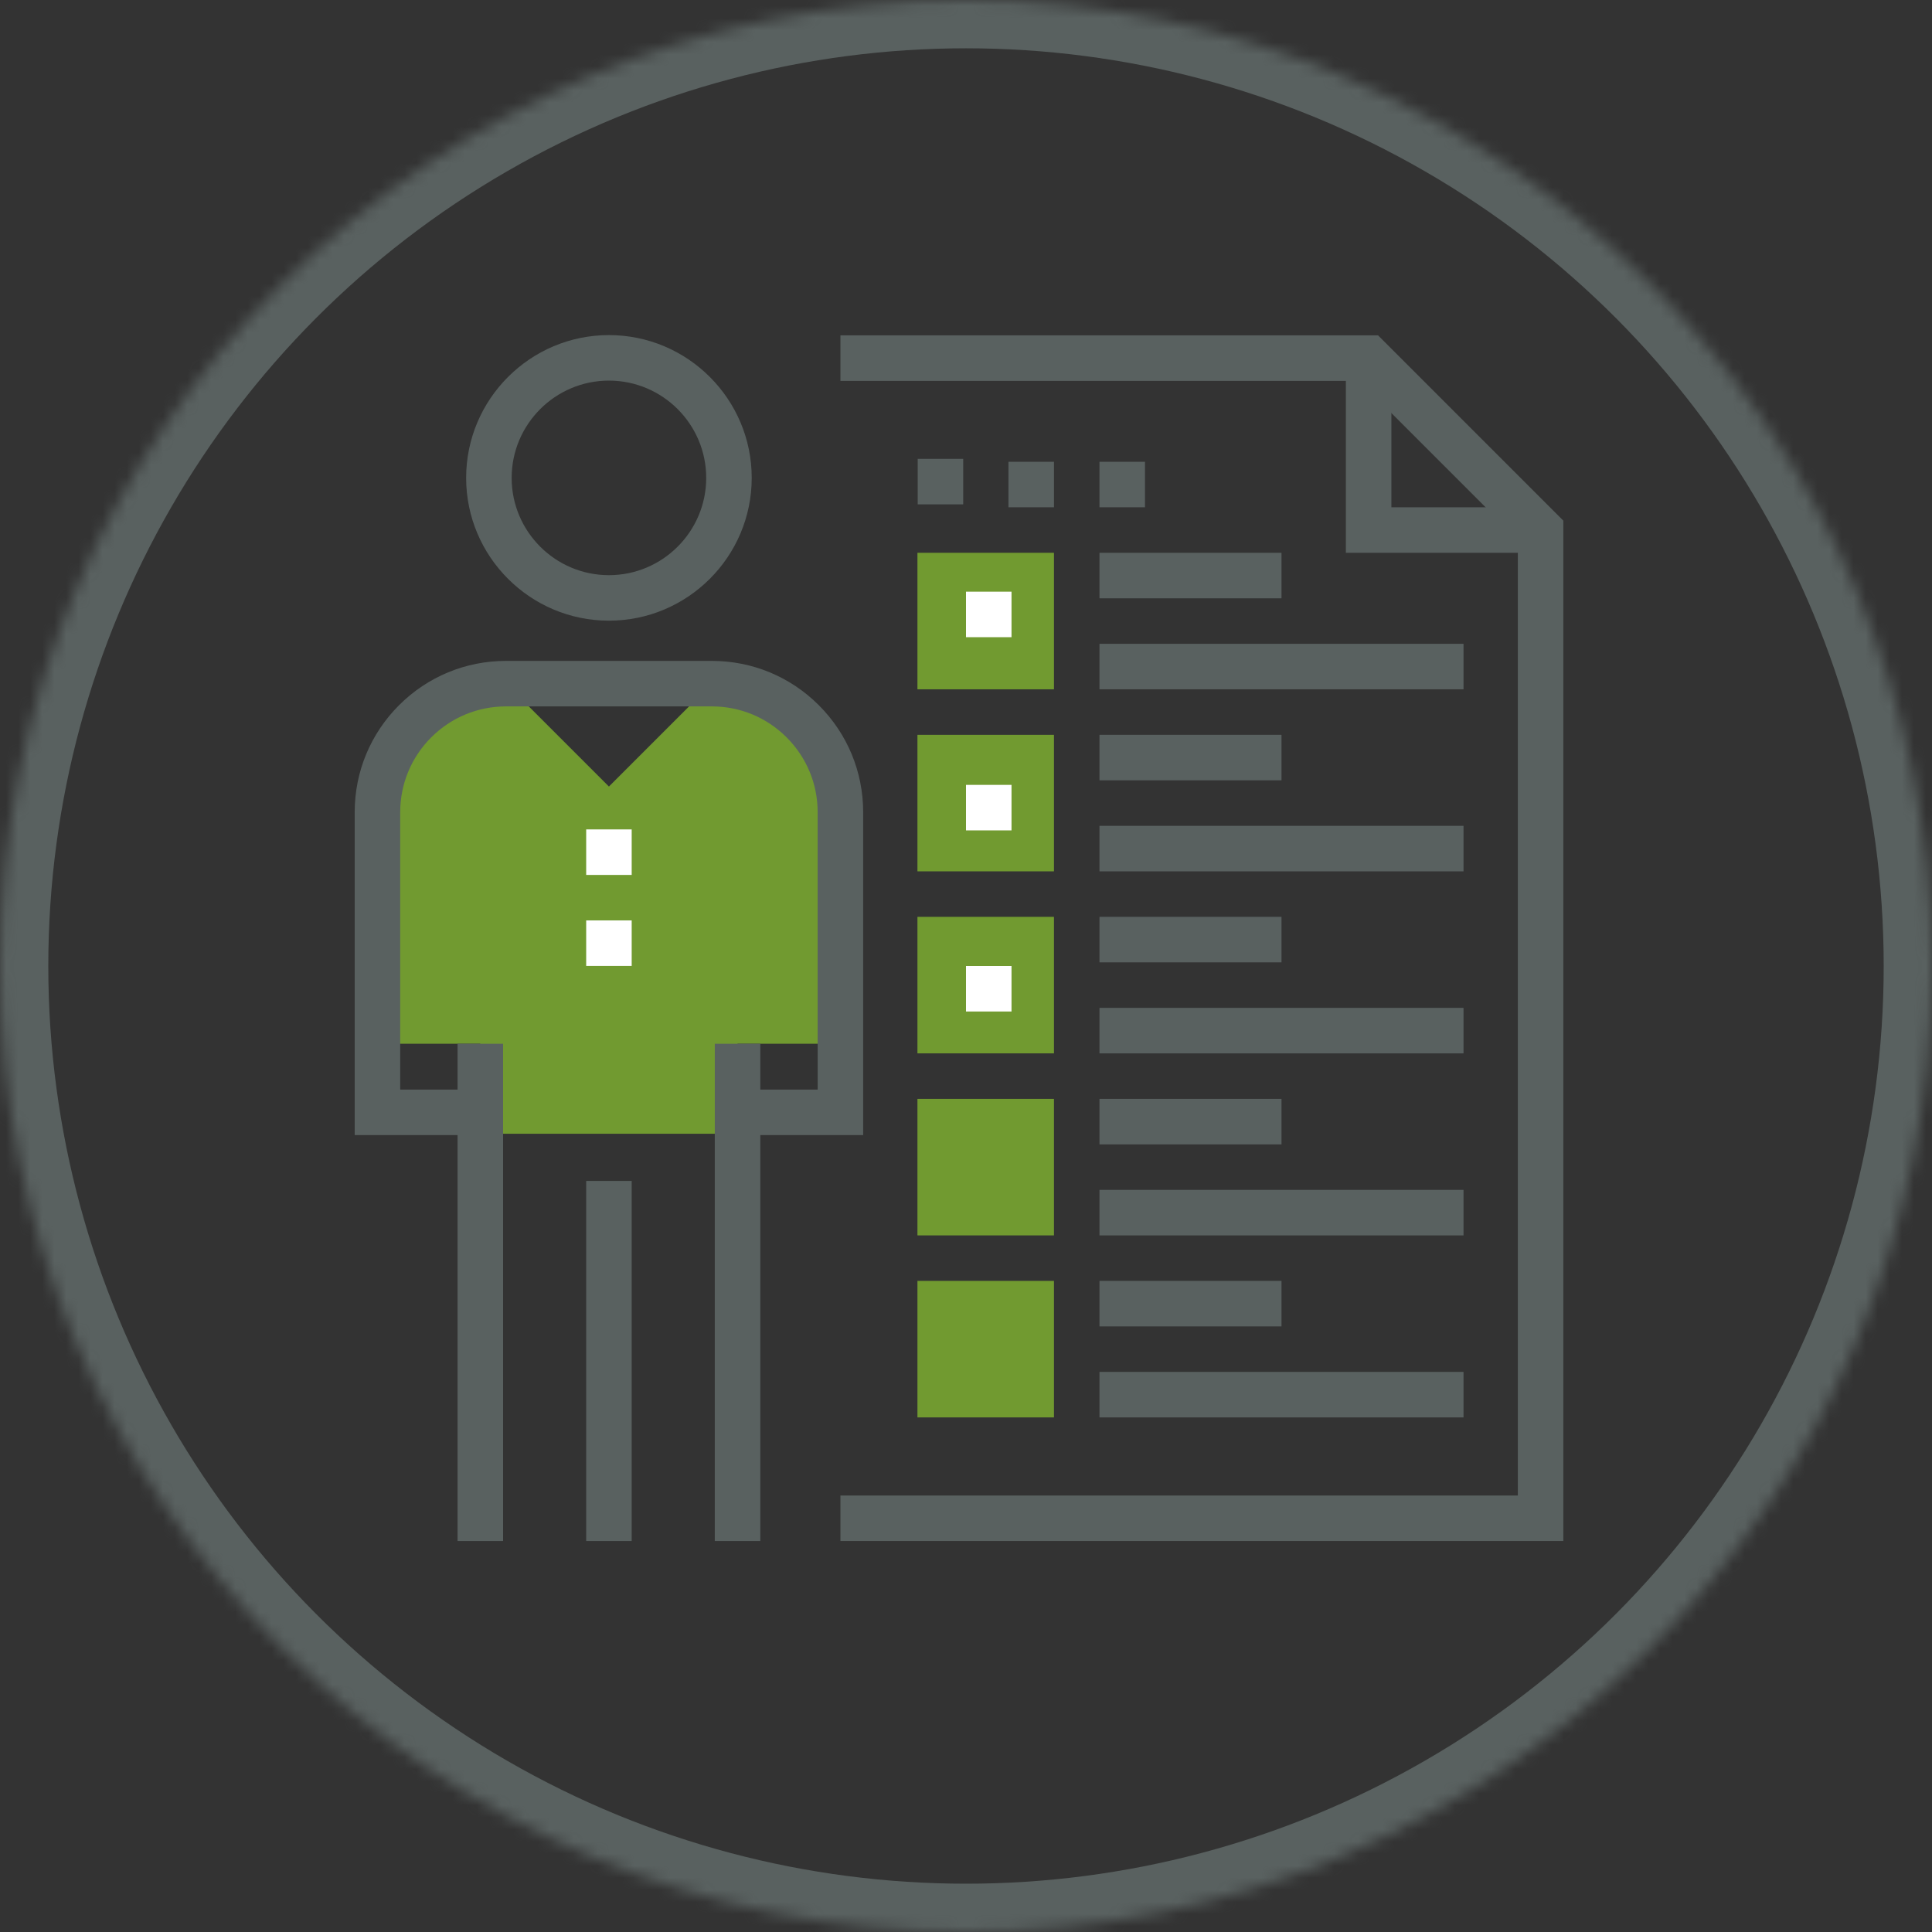 <?xml version="1.0" encoding="UTF-8" standalone="no"?>
<svg width="160px" height="160px" viewBox="0 0 160 160" version="1.1" xmlns="http://www.w3.org/2000/svg" xmlns:xlink="http://www.w3.org/1999/xlink">
    <rect x="0" y="0" width="160" height="160" fill="#333333" stroke="none"/>
    <!-- Generator: Sketch 39 (31667) - http://www.bohemiancoding.com/sketch -->
    <title>Smart Staffing</title>
    <desc>Created with Sketch.</desc>
    <defs>
        <circle id="path-1" cx="80" cy="80" r="80"></circle>
        <mask id="mask-2" maskContentUnits="userSpaceOnUse" maskUnits="objectBoundingBox" x="0" y="0" width="160" height="160" fill="white">
            <use xlink:href="#path-1"></use>
        </mask>
    </defs>
    <g id="Page-1" stroke="none" stroke-width="1" fill="none" fill-rule="evenodd">
        <g id="Home" transform="translate(-858, -829)">
            <g id="3-Services" transform="translate(140, 829)">
                <g id="Smart-Staffing" transform="translate(718, 0)">
                    <path d="M66.481,59.737 C64.401,57.657 61.676,56.617 58.95,56.617 L50.429,65.138 L41.908,56.617 C39.183,56.617 36.457,57.657 34.378,59.737 C32.298,61.816 31.258,64.542 31.258,67.268 L31.258,86.439 L39.778,86.439 L39.778,93.894 L61.08,93.894 L61.08,86.439 L69.6,86.439 L69.6,67.268 C69.6,64.542 68.56,61.816 66.481,59.737" id="Fill-251" fill="#719A30"></path>
                    <path d="M50.429,31.52 C45.987,31.52 42.373,35.134 42.373,39.577 C42.373,44.019 45.987,47.633 50.429,47.633 C54.871,47.633 58.485,44.019 58.485,39.577 C58.485,35.134 54.871,31.52 50.429,31.52 L50.429,31.52 Z M50.429,51.401 C43.909,51.401 38.604,46.097 38.604,39.577 C38.604,33.056 43.909,27.751 50.429,27.751 C56.949,27.751 62.254,33.056 62.254,39.577 C62.254,46.097 56.949,51.401 50.429,51.401 L50.429,51.401 Z" id="Fill-252" fill="#596160"></path>
                    <polygon id="Fill-253" fill="#596160" points="48.545 127.621 52.314 127.621 52.314 97.799 48.545 97.799"></polygon>
                    <polygon id="Fill-254" fill="#596160" points="37.894 127.621 41.663 127.621 41.663 86.439 37.894 86.439"></polygon>
                    <polygon id="Fill-255" fill="#596160" points="59.196 127.621 62.965 127.621 62.965 86.439 59.196 86.439"></polygon>
                    <path d="M71.484,94.004 L61.08,94.004 L61.08,90.235 L67.715,90.235 L67.715,67.268 C67.715,64.927 66.803,62.725 65.147,61.069 C63.492,59.413 61.291,58.501 58.95,58.501 L41.908,58.501 C39.567,58.501 37.366,59.413 35.71,61.069 C34.055,62.725 33.143,64.927 33.143,67.268 L33.143,90.235 L39.778,90.235 L39.778,94.004 L29.374,94.004 L29.374,67.268 C29.374,63.92 30.678,60.772 33.045,58.404 C35.413,56.037 38.561,54.733 41.908,54.733 L58.95,54.733 C62.298,54.733 65.446,56.037 67.813,58.404 C70.181,60.772 71.484,63.92 71.484,67.268 L71.484,94.004" id="Fill-256" fill="#596160"></path>
                    <polygon id="Fill-257" fill="#FFFFFF" points="48.545 72.458 52.314 72.458 52.314 68.688 48.545 68.688"></polygon>
                    <polygon id="Fill-258" fill="#FFFFFF" points="48.545 79.994 52.314 79.994 52.314 76.225 48.545 76.225"></polygon>
                    <polyline id="Fill-259" fill="#596160" points="129.469 127.621 69.6 127.621 69.6 123.852 125.7 123.852 125.7 44.68 112.565 31.542 69.6 31.542 69.6 27.773 114.125 27.773 129.469 43.118 129.469 127.621"></polyline>
                    <polyline id="Fill-260" fill="#596160" points="127.583 45.78 111.46 45.78 111.46 29.658 115.229 29.658 115.229 42.011 127.583 42.011 127.583 45.78"></polyline>
                    <polygon id="Fill-261" fill="#719A30" points="75.979 117.384 87.285 117.384 87.285 106.078 75.979 106.078"></polygon>
                    <polygon id="Fill-262" fill="#596160" points="91.054 109.847 106.129 109.847 106.129 106.078 91.054 106.078"></polygon>
                    <polygon id="Fill-263" fill="#596160" points="91.054 117.384 121.203 117.384 121.203 113.616 91.054 113.616"></polygon>
                    <polygon id="Fill-264" fill="#719A30" points="75.979 102.31 87.285 102.31 87.285 91.004 75.979 91.004"></polygon>
                    <polygon id="Fill-265" fill="#596160" points="91.054 94.773 106.129 94.773 106.129 91.004 91.054 91.004"></polygon>
                    <polygon id="Fill-266" fill="#596160" points="91.054 102.31 121.203 102.31 121.203 98.541 91.054 98.541"></polygon>
                    <polygon id="Fill-267" fill="#719A30" points="75.979 87.235 87.285 87.235 87.285 75.929 75.979 75.929"></polygon>
                    <polygon id="Fill-268" fill="#FFFFFF" points="80 83.769 83.769 83.769 83.769 80 80 80"></polygon>
                    <polygon id="Fill-269" fill="#596160" points="91.054 79.698 106.129 79.698 106.129 75.929 91.054 75.929"></polygon>
                    <polygon id="Fill-270" fill="#596160" points="91.054 87.235 121.203 87.235 121.203 83.467 91.054 83.467"></polygon>
                    <polygon id="Fill-271" fill="#719A30" points="75.979 72.161 87.285 72.161 87.285 60.855 75.979 60.855"></polygon>
                    <polygon id="Fill-272" fill="#FFFFFF" points="80 68.769 83.769 68.769 83.769 65 80 65"></polygon>
                    <polygon id="Fill-273" fill="#596160" points="91.054 64.623 106.129 64.623 106.129 60.855 91.054 60.855"></polygon>
                    <polygon id="Fill-274" fill="#596160" points="91.054 72.161 121.203 72.161 121.203 68.392 91.054 68.392"></polygon>
                    <polygon id="Fill-275" fill="#719A30" points="75.979 57.086 87.285 57.086 87.285 45.78 75.979 45.78"></polygon>
                    <polygon id="Fill-276" fill="#FFFFFF" points="80 52.769 83.769 52.769 83.769 49 80 49"></polygon>
                    <polygon id="Fill-277" fill="#596160" points="91.054 49.549 106.129 49.549 106.129 45.78 91.054 45.78"></polygon>
                    <polygon id="Fill-278" fill="#596160" points="91.054 57.086 121.203 57.086 121.203 53.317 91.054 53.317"></polygon>
                    <polygon id="Fill-279" fill="#596160" points="76 41.769 79.769 41.769 79.769 38 76 38"></polygon>
                    <polygon id="Fill-280" fill="#596160" points="83.517 42.011 87.285 42.011 87.285 38.243 83.517 38.243"></polygon>
                    <polygon id="Fill-281" fill="#596160" points="91.054 42.011 94.823 42.011 94.823 38.243 91.054 38.243"></polygon>
                    <use id="Oval-7-Copy-2" stroke="#596160" mask="url(#mask-2)" stroke-width="8" xlink:href="#path-1"></use>
                </g>
            </g>
        </g>
    </g>
</svg>